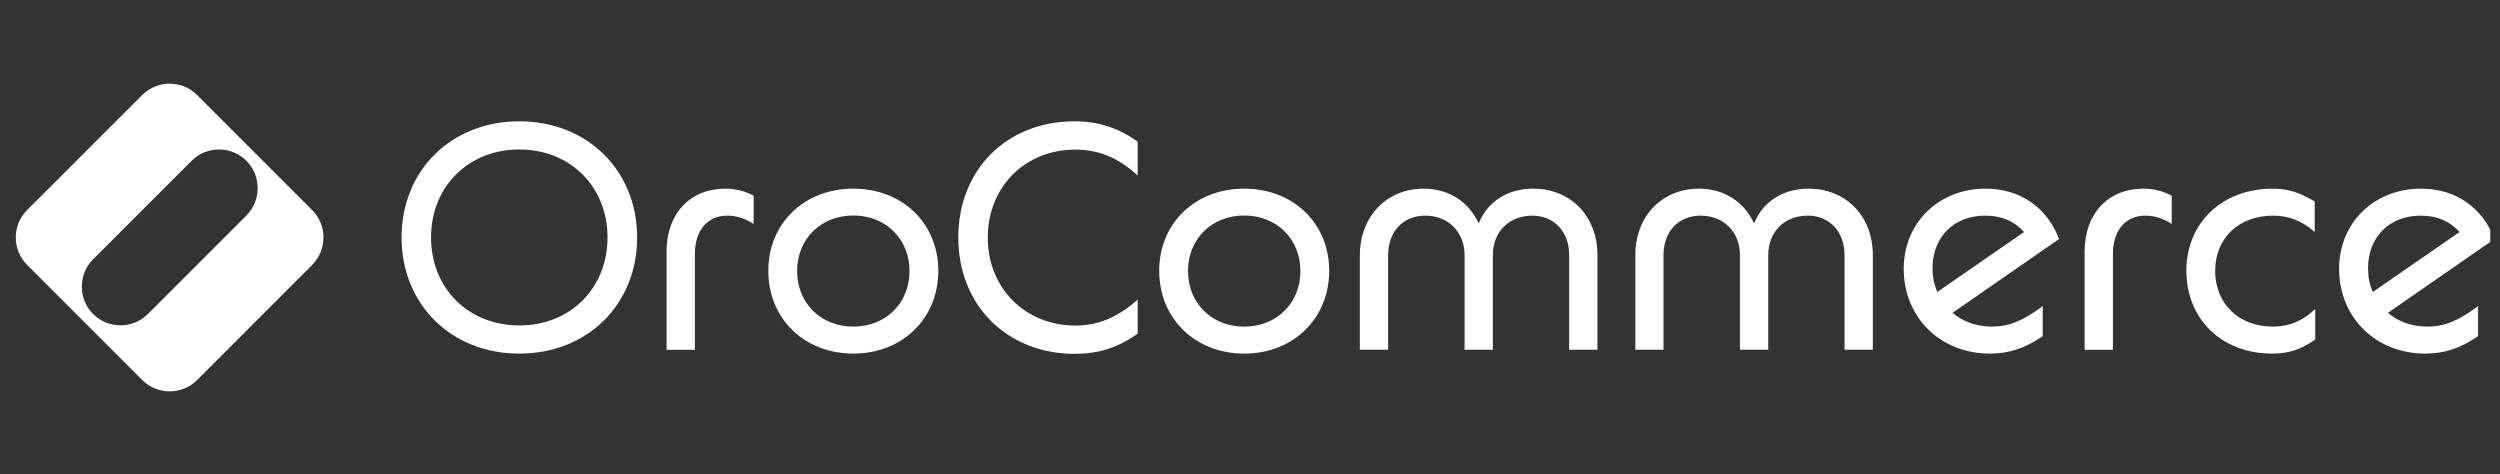 <svg width="195" height="37" viewBox="0 0 195 37" fill="none" xmlns="http://www.w3.org/2000/svg">
<rect x="0" y="0" width="195" height="37" fill="#333333" stroke="none"/>
<g clip-path="url(#clip0_7411_8788)">
<path d="M31.324 18.521C31.324 13.288 35.201 9.462 40.505 9.462C45.809 9.462 49.696 13.288 49.696 18.521C49.696 23.755 45.819 27.581 40.505 27.581C35.201 27.581 31.324 23.755 31.324 18.521ZM40.505 25.384C44.483 25.384 47.388 22.479 47.388 18.521C47.388 14.564 44.483 11.659 40.505 11.659C36.527 11.659 33.621 14.564 33.621 18.521C33.621 22.479 36.527 25.384 40.505 25.384Z" fill="white"/>
<path d="M56.579 14.715C57.378 14.715 58.056 14.887 58.785 15.261V17.468C58.137 17.043 57.429 16.82 56.73 16.82C55.182 16.82 54.2 17.974 54.2 19.827V27.287H51.993V19.604C51.993 16.668 53.825 14.715 56.579 14.715Z" fill="white"/>
<path d="M59.929 21.122C59.929 17.418 62.733 14.715 66.559 14.715C70.385 14.715 73.189 17.418 73.189 21.122C73.189 24.847 70.385 27.58 66.559 27.58C62.733 27.58 59.929 24.857 59.929 21.122ZM66.559 25.475C69.09 25.475 70.942 23.643 70.942 21.142C70.942 18.642 69.09 16.81 66.559 16.81C64.029 16.81 62.176 18.632 62.176 21.142C62.176 23.653 64.029 25.475 66.559 25.475Z" fill="white"/>
<path d="M74.748 18.521C74.748 13.238 78.524 9.462 83.808 9.462C85.66 9.462 87.188 9.958 88.737 11.041V13.693C87.259 12.316 85.71 11.669 83.858 11.669C79.951 11.669 77.046 14.594 77.046 18.532C77.046 22.459 79.951 25.394 83.878 25.394C85.66 25.394 87.178 24.747 88.737 23.37V26.022C87.188 27.125 85.68 27.601 83.808 27.601C78.524 27.581 74.748 23.805 74.748 18.521Z" fill="white"/>
<path d="M90.418 21.122C90.418 17.418 93.221 14.715 97.048 14.715C100.874 14.715 103.678 17.418 103.678 21.122C103.678 24.847 100.874 27.58 97.048 27.58C93.221 27.58 90.418 24.857 90.418 21.122ZM97.048 25.475C99.578 25.475 101.431 23.643 101.431 21.142C101.431 18.642 99.578 16.81 97.048 16.81C94.517 16.81 92.665 18.632 92.665 21.142C92.665 23.653 94.517 25.475 97.048 25.475Z" fill="white"/>
<path d="M111.037 14.715C112.991 14.715 114.539 15.717 115.339 17.418C116.037 15.717 117.596 14.715 119.59 14.715C122.495 14.715 124.601 16.84 124.601 19.898V27.277H122.394V19.898C122.394 18.065 121.22 16.82 119.519 16.82C117.718 16.82 116.442 18.076 116.442 19.898V27.277H114.236V19.898C114.236 18.065 112.93 16.82 111.179 16.82C109.428 16.82 108.274 18.076 108.274 19.898V27.277H106.067V19.898C106.087 16.84 108.193 14.715 111.037 14.715Z" fill="white"/>
<path d="M132.517 14.715C134.47 14.715 136.019 15.717 136.819 17.418C137.517 15.717 139.076 14.715 141.07 14.715C143.975 14.715 146.08 16.84 146.08 19.898V27.277H143.874V19.898C143.874 18.065 142.7 16.82 140.999 16.82C139.197 16.82 137.922 18.076 137.922 19.898V27.277H135.715V19.898C135.715 18.065 134.409 16.82 132.658 16.82C130.907 16.82 129.753 18.076 129.753 19.898V27.277H127.557V19.898C127.557 16.84 129.662 14.715 132.517 14.715Z" fill="white"/>
<path d="M148.49 20.97C148.49 17.367 151.223 14.715 154.877 14.715C157.61 14.715 159.685 16.213 160.606 18.642L152.296 24.402C153.095 25.08 154.148 25.475 155.373 25.475C156.699 25.475 157.802 25.019 159.331 23.875V26.224C157.924 27.175 156.699 27.58 155.201 27.58C151.344 27.58 148.49 24.756 148.49 20.97ZM151.111 22.772L157.873 18.096C157.144 17.266 156.122 16.82 154.847 16.82C152.417 16.82 150.737 18.47 150.737 20.93C150.737 21.598 150.868 22.226 151.111 22.772Z" fill="white"/>
<path d="M167.186 14.715C167.986 14.715 168.664 14.887 169.393 15.261V17.468C168.745 17.043 168.036 16.82 167.338 16.82C165.789 16.82 164.807 17.974 164.807 19.827V27.287H162.601V19.604C162.601 16.668 164.433 14.715 167.186 14.715Z" fill="white"/>
<path d="M170.537 21.122C170.537 17.367 173.341 14.715 177.268 14.715C178.442 14.715 179.323 14.988 180.548 15.717V18.096C179.545 17.215 178.523 16.82 177.288 16.82C174.636 16.82 172.784 18.571 172.784 21.122C172.784 23.703 174.636 25.475 177.288 25.475C178.564 25.475 179.637 25.019 180.588 24.098V26.477C179.465 27.277 178.513 27.58 177.207 27.58C173.32 27.58 170.537 24.908 170.537 21.122Z" fill="white"/>
<path d="M182.45 20.97C182.45 17.367 185.183 14.715 188.837 14.715C191.57 14.715 193.645 16.213 194.567 18.642L186.256 24.402C187.056 25.08 188.109 25.475 189.333 25.475C190.659 25.475 191.763 25.019 193.291 23.875V26.224C191.884 27.175 190.659 27.58 189.161 27.58C185.305 27.58 182.45 24.756 182.45 20.97ZM185.082 22.772L191.844 18.096C191.115 17.266 190.093 16.82 188.817 16.82C186.388 16.82 184.707 18.47 184.707 20.93C184.707 21.598 184.829 22.226 185.082 22.772Z" fill="white"/>
<path d="M24.35 16.386L15.371 7.407C14.197 6.233 12.274 6.233 11.1 7.407L2.111 16.386C0.937 17.56 0.937 19.483 2.111 20.657L6.605 25.151L11.1 29.646C12.274 30.82 14.197 30.82 15.371 29.646L24.35 20.667C25.524 19.483 25.524 17.56 24.35 16.386ZM19.218 16.811L11.535 24.494C10.361 25.668 8.438 25.668 7.263 24.494C6.089 23.319 6.089 21.396 7.263 20.222L14.946 12.539C16.12 11.365 18.044 11.365 19.218 12.539C20.392 13.713 20.392 15.636 19.218 16.811Z" fill="white"/>
</g>
<defs>
<clipPath id="clip0_7411_8788">
<rect width="194" height="36" fill="white" transform="translate(0.24 0.696)"/>
</clipPath>
</defs>
</svg>
